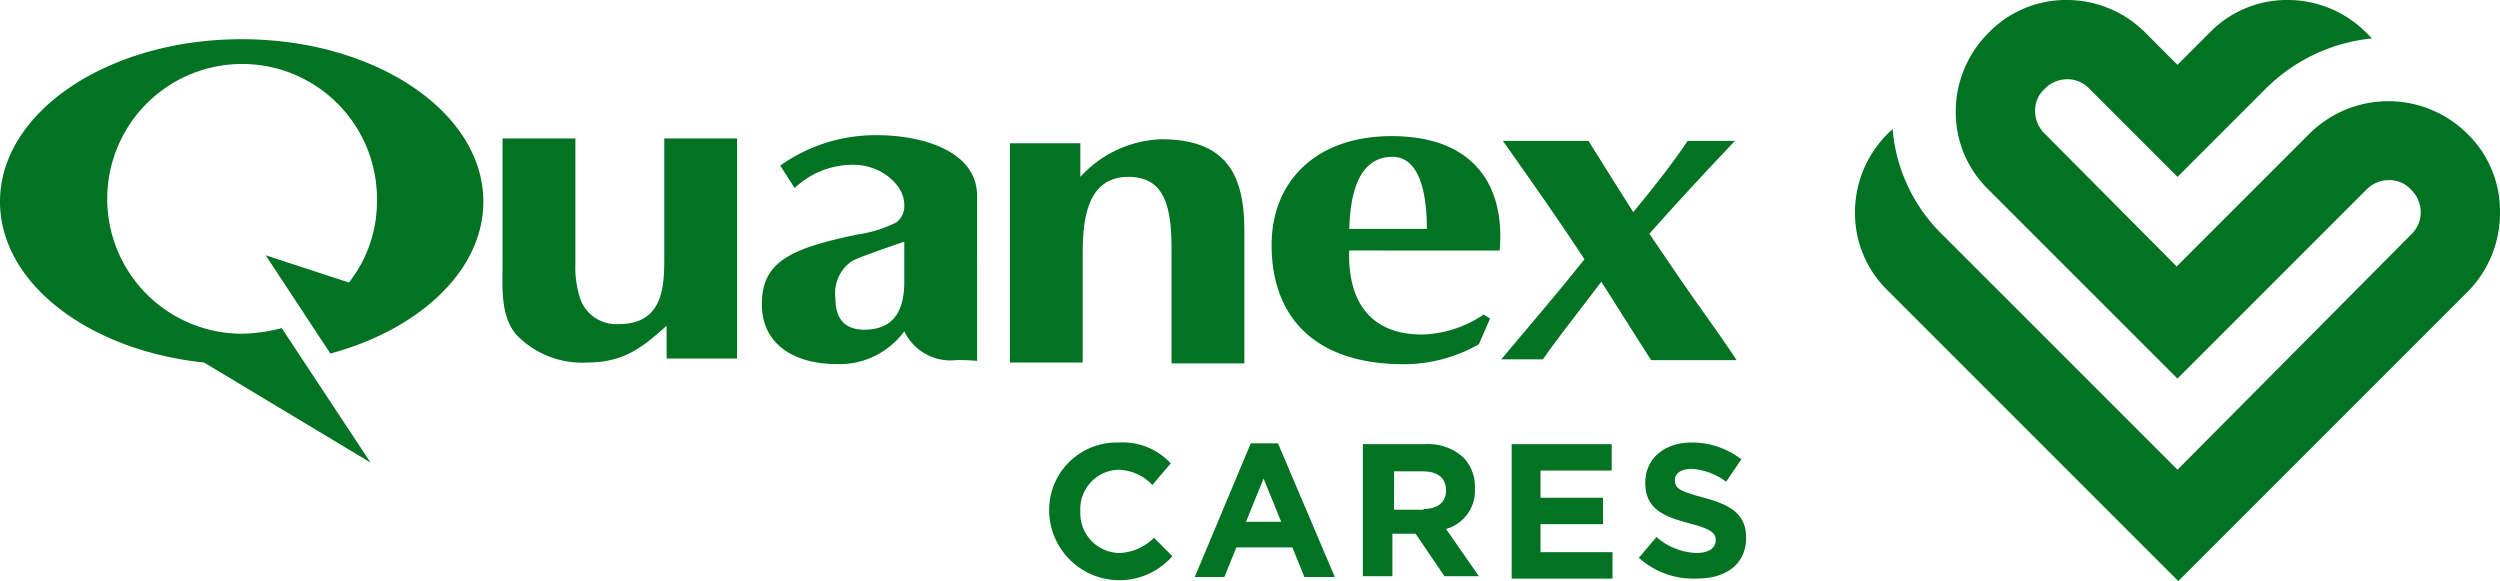 <?xml version="1.0" encoding="UTF-8"?> <svg xmlns="http://www.w3.org/2000/svg" width="175.26" height="40.729" viewBox="0 0 175.26 40.729"><g id="Group_3530" data-name="Group 3530" transform="translate(-880 -7212.871)"><g id="Group_3521" data-name="Group 3521" transform="translate(880 7212.871)"><g id="Layer_1" transform="translate(0 0)"><g id="Group_3519" data-name="Group 3519" transform="translate(0 2.749)"><path id="Path_1472" data-name="Path 1472" d="M40.975,49.877,29.306,42.865C21.227,42.023,15,37.311,15,31.589,15,25.305,22.574,20.2,31.942,20.2s16.943,5.105,16.943,11.389c0,4.825-4.488,8.976-10.771,10.659h.056l-4.544-6.9,5.835,1.907a9.131,9.131,0,0,0,1.964-5.666,9.455,9.455,0,1,0-9.481,9.257,11.668,11.668,0,0,0,2.805-.393Z" transform="translate(-15 -20.2)" fill="#027223"></path><path id="Path_1473" data-name="Path 1473" d="M94.174,48.028H89.294v-2.3c-1.739,1.571-3.029,2.581-5.61,2.581a6.388,6.388,0,0,1-4.937-1.964c-1.122-1.346-.954-3.31-.954-4.937V32.6H82.9v8.752a7.007,7.007,0,0,0,.393,2.637,2.7,2.7,0,0,0,2.637,1.627c3.2,0,3.2-2.749,3.2-4.769V32.6h5.105V48.028Z" transform="translate(-42.562 -25.643)" fill="#027223"></path><path id="Path_1474" data-name="Path 1474" d="M141.256,32.981h4.881v2.356A8.074,8.074,0,0,1,151.8,32.7c4.656,0,5.835,2.581,5.835,6.4v9.313h-5.105V40.442c0-2.973-.449-5.105-3.029-5.105-3.2,0-3.2,3.7-3.2,5.722v7.293H141.2V32.981Z" transform="translate(-70.401 -25.687)" fill="#027223"></path><path id="Path_1475" data-name="Path 1475" d="M184.784,38.808c0-1.683-.224-5.049-2.412-5.049-2.693,0-2.973,3.366-3.029,5.049Zm-5.442,1.515c-.112,3.254,1.234,5.891,5.105,5.891a8.078,8.078,0,0,0,4.32-1.4l.449.281-.785,1.8a10.582,10.582,0,0,1-5.273,1.4c-6.115,0-9.257-3.2-9.257-8.359,0-4.432,3.086-7.63,8.415-7.63,5.778,0,7.966,3.478,7.574,8.022Z" transform="translate(-84.756 -25.512)" fill="#027223"></path><path id="Path_1476" data-name="Path 1476" d="M209.613,42.774c-1.346,1.8-2.749,3.534-4.1,5.442H202.6c2.132-2.525,4.039-4.769,5.835-7.013-1.8-2.749-3.7-5.442-5.722-8.3h6c1.01,1.627,2.076,3.31,3.142,4.993,1.346-1.627,2.637-3.254,3.815-4.993h3.31c-2.188,2.3-4.151,4.432-6,6.508L215,42.381c1.29,1.907,2.693,3.759,4.1,5.891h-6Z" transform="translate(-97.355 -25.775)" fill="#027223"></path><path id="Path_1477" data-name="Path 1477" d="M120.186,39.661s-3.142,1.066-3.647,1.346a2.723,2.723,0,0,0-1.178,2.637c0,1.178.449,2.188,2.02,2.188,2.244,0,2.749-1.571,2.805-3.142Zm5.105,5.5V48.02a12.158,12.158,0,0,0-1.459-.056,3.6,3.6,0,0,1-3.647-2.02,5.621,5.621,0,0,1-4.712,2.3c-3.029,0-5.273-1.4-5.273-4.208,0-3.029,2.132-3.927,6.732-4.881a8.865,8.865,0,0,0,2.693-.842,1.429,1.429,0,0,0,.561-1.234c0-1.515-1.8-2.805-3.478-2.805A5.906,5.906,0,0,0,112.5,35.9l-1.01-1.571a11.485,11.485,0,0,1,6.788-2.132c3.086,0,7.013,1.066,7.013,4.264Z" transform="translate(-56.792 -25.468)" fill="#027223"></path></g><g id="Group_3520" data-name="Group 3520" transform="translate(73.548 31.024)"><path id="Path_1478" data-name="Path 1478" d="M146.1,75.425h0a4.734,4.734,0,0,1,4.881-4.825,4.589,4.589,0,0,1,3.647,1.459l-1.29,1.515a3.389,3.389,0,0,0-2.356-1.066,2.749,2.749,0,0,0-2.693,2.917h0a2.783,2.783,0,0,0,2.693,2.917,3.573,3.573,0,0,0,2.468-1.066l1.29,1.29a4.93,4.93,0,0,1-8.64-3.142Z" transform="translate(-146.1 -70.6)" fill="#027223"></path><path id="Path_1479" data-name="Path 1479" d="M168.227,70.7h1.907l3.983,9.369h-2.132l-.842-2.076h-3.927l-.842,2.076H164.3Zm2.132,5.5-1.234-3.029L167.89,76.2Z" transform="translate(-154.09 -70.644)" fill="#027223"></path><path id="Path_1480" data-name="Path 1480" d="M185.412,70.8h4.264a3.658,3.658,0,0,1,2.693.954,2.926,2.926,0,0,1,.785,2.132h0a2.776,2.776,0,0,1-2.02,2.861l2.3,3.31h-2.412L189,77.083h-1.627v2.973H185.3V70.8Zm4.151,4.544c1.01,0,1.571-.5,1.571-1.29h0c0-.9-.617-1.346-1.627-1.346h-2.02V75.4h2.076Z" transform="translate(-163.308 -70.688)" fill="#027223"></path><path id="Path_1481" data-name="Path 1481" d="M203.9,70.8h7.013v1.851H205.92v1.907H210.3V76.41H205.92v1.964h5.049v1.851H203.9Z" transform="translate(-171.474 -70.688)" fill="#027223"></path><path id="Path_1482" data-name="Path 1482" d="M219.8,78.679l1.234-1.459a4.427,4.427,0,0,0,2.805,1.122c.842,0,1.346-.337,1.346-.9h0c0-.5-.337-.785-1.851-1.178-1.851-.5-3.086-1.01-3.086-2.861h0c0-1.683,1.346-2.805,3.254-2.805a5.653,5.653,0,0,1,3.478,1.178l-1.066,1.571a4.435,4.435,0,0,0-2.412-.9c-.785,0-1.178.337-1.178.785h0c0,.617.393.785,2.02,1.234,1.907.5,2.973,1.178,2.973,2.805h0c0,1.851-1.4,2.861-3.422,2.861A5.672,5.672,0,0,1,219.8,78.679Z" transform="translate(-178.454 -70.6)" fill="#027223"></path></g><path id="Path_1483" data-name="Path 1483" d="M292.017,30.167a7.545,7.545,0,0,0-2.3-5.5,7.856,7.856,0,0,0-11.052,0l-9.313,9.313L260.1,24.669a2.215,2.215,0,0,1-.673-1.571,2.037,2.037,0,0,1,.673-1.571,2.215,2.215,0,0,1,1.571-.673,2.123,2.123,0,0,1,1.571.673l6.171,6.171,6.171-6.171a12.267,12.267,0,0,1,7.461-3.534l-.393-.393a7.772,7.772,0,0,0-5.5-2.3,7.545,7.545,0,0,0-5.5,2.3l-2.244,2.244L267.165,17.6a7.772,7.772,0,0,0-5.5-2.3,7.545,7.545,0,0,0-5.5,2.3,7.772,7.772,0,0,0-2.3,5.5,7.545,7.545,0,0,0,2.3,5.5l13.24,13.24,13.24-13.24a2.215,2.215,0,0,1,1.571-.673h0a2.037,2.037,0,0,1,1.571.673,2.215,2.215,0,0,1,.673,1.571,2.123,2.123,0,0,1-.673,1.571L269.409,48.231,252.971,31.794a11.684,11.684,0,0,1-3.534-7.461l-.337.337a7.772,7.772,0,0,0-2.3,5.5,7.545,7.545,0,0,0,2.3,5.5l20.365,20.365,20.365-20.365A7.81,7.81,0,0,0,292.017,30.167Z" transform="translate(-116.758 -15.3)" fill="#027223"></path></g></g></g></svg> 